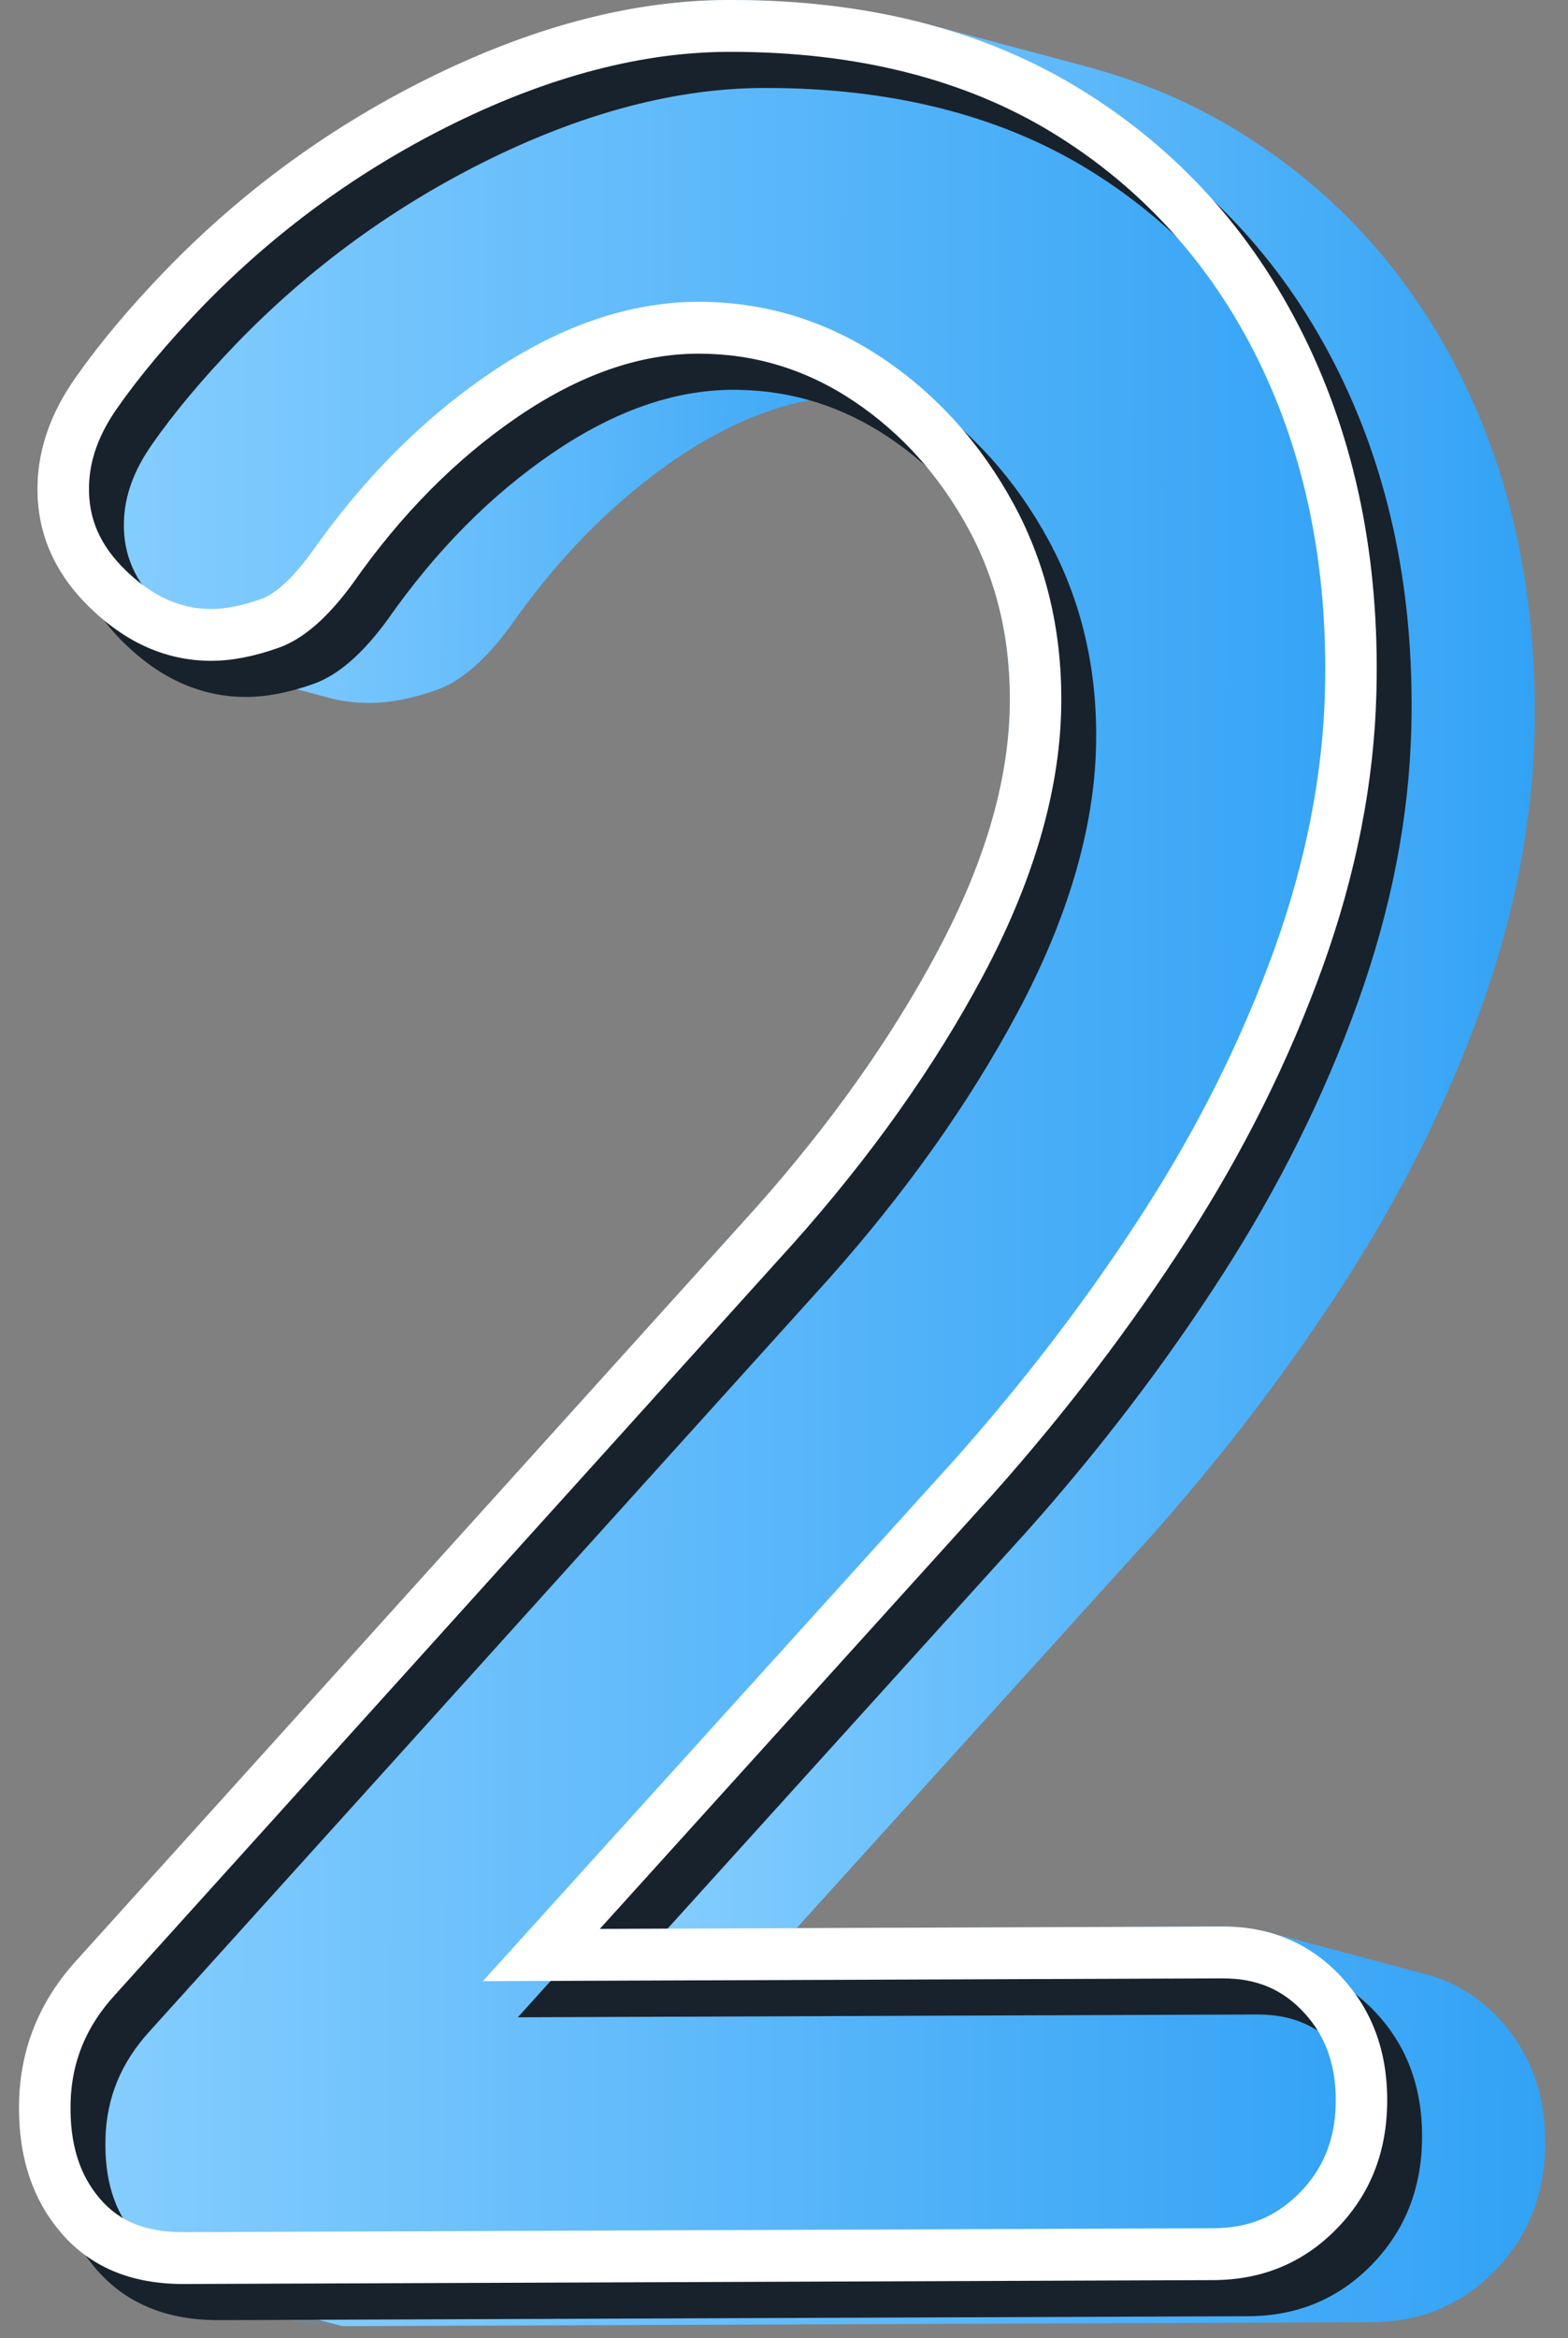 <svg width="53" height="79" viewBox="0 0 53 79" fill="none" xmlns="http://www.w3.org/2000/svg">
<rect x="0" y="0" width="53" height="79" fill="#808080" stroke="none"/>
<mask id="mask0_10766_93418" style="mask-type:luminance" maskUnits="userSpaceOnUse" x="4" y="76" width="8" height="3">
<path d="M9.846 78.385L4.504 76.96C5.03 77.101 5.604 77.169 6.225 77.167L11.566 78.591C10.945 78.593 10.371 78.525 9.846 78.385Z" fill="white"/>
</mask>
<g mask="url(#mask0_10766_93418)">
<path d="M6.225 77.167L11.566 78.591C10.945 78.593 10.372 78.525 9.846 78.385L4.505 76.96C5.03 77.101 5.604 77.169 6.225 77.167Z" fill="url(#paint0_linear_10766_93418)"/>
</g>
<path d="M31.371 13.683L26.03 12.259C25.243 12.049 24.426 11.946 23.582 11.949C21.601 11.957 19.572 12.669 17.493 14.088C17.366 14.175 17.24 14.263 17.114 14.353C17.073 14.383 17.032 14.414 16.991 14.444C16.907 14.505 16.823 14.566 16.741 14.629C16.692 14.666 16.644 14.704 16.595 14.741C16.52 14.798 16.446 14.855 16.372 14.914C16.321 14.955 16.27 14.997 16.218 15.039C16.161 15.085 16.103 15.131 16.046 15.178C16.036 15.187 16.026 15.195 16.016 15.204C15.871 15.324 15.727 15.447 15.585 15.573C15.556 15.598 15.527 15.624 15.499 15.65C15.384 15.752 15.27 15.856 15.156 15.961C15.111 16.003 15.067 16.046 15.022 16.088C14.92 16.185 14.818 16.283 14.717 16.383C14.677 16.422 14.637 16.462 14.597 16.502C14.46 16.639 14.324 16.778 14.189 16.921C14.188 16.922 14.186 16.924 14.184 16.926C14.163 16.948 14.142 16.971 14.122 16.994C14.023 17.099 13.925 17.204 13.828 17.312C13.786 17.359 13.744 17.407 13.702 17.455C13.625 17.541 13.548 17.628 13.472 17.716C13.425 17.771 13.379 17.826 13.333 17.881C13.262 17.965 13.191 18.049 13.121 18.134C13.074 18.192 13.026 18.251 12.979 18.309C12.911 18.394 12.843 18.479 12.775 18.565C12.751 18.597 12.725 18.628 12.7 18.66C12.68 18.686 12.66 18.713 12.64 18.739C12.557 18.847 12.474 18.956 12.392 19.066C12.355 19.116 12.318 19.166 12.281 19.216C12.163 19.376 12.047 19.537 11.932 19.701C11.867 19.791 11.802 19.876 11.737 19.96C11.711 19.994 11.684 20.028 11.658 20.061C11.636 20.088 11.615 20.116 11.593 20.143C11.563 20.18 11.533 20.216 11.503 20.253C11.482 20.277 11.462 20.302 11.441 20.327C11.409 20.365 11.377 20.401 11.345 20.438C11.326 20.459 11.308 20.481 11.29 20.501C11.249 20.546 11.21 20.59 11.169 20.632C11.159 20.643 11.149 20.655 11.139 20.666C11.088 20.719 11.038 20.771 10.988 20.821C10.974 20.835 10.959 20.849 10.945 20.863C10.909 20.898 10.874 20.933 10.838 20.966C10.819 20.984 10.8 21.001 10.781 21.018C10.749 21.047 10.719 21.075 10.688 21.102C10.667 21.12 10.646 21.138 10.626 21.155C10.597 21.18 10.567 21.205 10.538 21.229C10.516 21.247 10.494 21.264 10.473 21.281C10.444 21.304 10.416 21.326 10.387 21.347C10.365 21.364 10.343 21.38 10.321 21.396C10.293 21.417 10.265 21.437 10.236 21.457C10.214 21.472 10.193 21.487 10.171 21.501C10.142 21.52 10.114 21.539 10.085 21.556C10.064 21.57 10.042 21.584 10.021 21.596C9.992 21.614 9.963 21.631 9.934 21.647C9.913 21.659 9.892 21.671 9.871 21.682C9.841 21.699 9.811 21.714 9.781 21.729C9.761 21.739 9.742 21.749 9.722 21.759C9.689 21.775 9.656 21.789 9.622 21.804C9.606 21.811 9.589 21.819 9.573 21.826C9.523 21.846 9.474 21.866 9.425 21.883C8.599 22.177 7.842 22.324 7.161 22.326C6.68 22.328 6.213 22.268 5.76 22.148L11.101 23.572C11.555 23.692 12.022 23.752 12.502 23.75C13.183 23.748 13.94 23.601 14.766 23.307C14.815 23.29 14.865 23.27 14.914 23.25C14.931 23.243 14.947 23.235 14.964 23.228C14.997 23.213 15.03 23.199 15.063 23.183C15.083 23.173 15.102 23.163 15.122 23.153C15.152 23.138 15.182 23.123 15.213 23.107C15.233 23.095 15.254 23.083 15.275 23.071C15.304 23.055 15.333 23.038 15.362 23.021C15.383 23.008 15.405 22.994 15.427 22.98C15.455 22.962 15.484 22.944 15.512 22.925C15.534 22.911 15.556 22.896 15.578 22.881C15.606 22.861 15.634 22.841 15.663 22.82C15.684 22.804 15.706 22.788 15.728 22.771C15.757 22.75 15.786 22.728 15.814 22.705C15.836 22.688 15.857 22.671 15.879 22.653C15.889 22.645 15.898 22.638 15.908 22.63C15.928 22.614 15.948 22.596 15.967 22.579C15.988 22.562 16.009 22.544 16.029 22.526C16.06 22.499 16.091 22.471 16.122 22.442C16.141 22.425 16.16 22.408 16.179 22.39C16.215 22.356 16.251 22.321 16.288 22.285C16.301 22.272 16.315 22.259 16.329 22.245C16.378 22.196 16.428 22.145 16.477 22.093C16.478 22.092 16.479 22.091 16.48 22.09C16.491 22.078 16.502 22.066 16.513 22.054C16.552 22.012 16.592 21.969 16.631 21.925C16.649 21.904 16.668 21.883 16.686 21.862C16.718 21.825 16.75 21.789 16.783 21.75C16.803 21.726 16.824 21.701 16.845 21.676C16.875 21.64 16.905 21.604 16.935 21.566C16.956 21.54 16.978 21.512 17 21.485C17.018 21.461 17.037 21.438 17.056 21.414C17.064 21.404 17.071 21.394 17.079 21.384C17.143 21.3 17.208 21.214 17.273 21.125C17.388 20.961 17.505 20.799 17.622 20.64C17.659 20.589 17.697 20.54 17.734 20.489C17.816 20.38 17.898 20.271 17.981 20.163C18.027 20.104 18.072 20.046 18.118 19.988C18.185 19.902 18.252 19.818 18.32 19.734C18.368 19.674 18.415 19.615 18.464 19.557C18.533 19.472 18.603 19.389 18.674 19.305C18.72 19.25 18.767 19.194 18.814 19.139C18.89 19.051 18.967 18.965 19.043 18.878C19.086 18.831 19.128 18.782 19.17 18.735C19.267 18.628 19.364 18.523 19.462 18.418C19.485 18.393 19.508 18.368 19.531 18.344C19.666 18.201 19.802 18.062 19.939 17.925C19.979 17.885 20.019 17.846 20.059 17.806C20.16 17.707 20.261 17.609 20.363 17.512C20.408 17.469 20.453 17.427 20.498 17.385C20.611 17.279 20.726 17.176 20.84 17.073C20.869 17.048 20.897 17.022 20.926 16.996C21.069 16.871 21.213 16.748 21.358 16.627C21.425 16.572 21.492 16.517 21.56 16.462C21.611 16.421 21.662 16.378 21.714 16.337C21.788 16.279 21.862 16.222 21.937 16.165C21.985 16.127 22.034 16.089 22.082 16.052C22.166 15.989 22.25 15.928 22.334 15.866C22.375 15.837 22.415 15.806 22.456 15.777C22.581 15.687 22.707 15.598 22.835 15.512C24.914 14.092 26.942 13.38 28.923 13.372C29.346 13.371 29.761 13.396 30.169 13.447C30.577 13.5 30.978 13.578 31.371 13.683L31.371 13.683L31.371 13.683Z" fill="url(#paint1_linear_10766_93418)"/>
<path d="M51.519 28.478C51.537 28.367 51.555 28.256 51.572 28.145C51.585 28.056 51.597 27.967 51.61 27.878C51.625 27.768 51.64 27.659 51.654 27.55C51.666 27.46 51.676 27.37 51.687 27.281C51.7 27.173 51.712 27.064 51.723 26.956C51.727 26.917 51.733 26.878 51.737 26.839C51.743 26.777 51.748 26.714 51.754 26.652C51.761 26.577 51.768 26.502 51.775 26.426C51.784 26.315 51.793 26.204 51.801 26.093C51.806 26.022 51.812 25.951 51.816 25.881C51.824 25.758 51.831 25.637 51.837 25.515C51.84 25.455 51.844 25.396 51.847 25.336C51.855 25.155 51.861 24.975 51.866 24.794C51.873 24.515 51.876 24.238 51.876 23.962C51.876 23.962 51.876 23.961 51.876 23.96C51.876 23.957 51.876 23.954 51.876 23.951C51.875 23.707 51.871 23.465 51.865 23.224C51.864 23.17 51.862 23.116 51.861 23.061C51.853 22.823 51.844 22.586 51.831 22.351C51.829 22.315 51.826 22.279 51.824 22.243C51.812 22.03 51.797 21.818 51.78 21.607C51.776 21.561 51.773 21.515 51.769 21.469C51.749 21.238 51.727 21.009 51.702 20.781C51.696 20.733 51.691 20.685 51.685 20.637C51.66 20.426 51.634 20.216 51.605 20.008C51.601 19.98 51.597 19.952 51.593 19.924C51.592 19.912 51.59 19.9 51.589 19.889C51.558 19.674 51.523 19.462 51.487 19.25C51.479 19.2 51.47 19.151 51.462 19.102C51.422 18.879 51.381 18.657 51.336 18.436C51.331 18.412 51.325 18.388 51.32 18.363C51.278 18.158 51.232 17.953 51.185 17.75C51.175 17.708 51.166 17.667 51.156 17.625C51.105 17.411 51.05 17.198 50.993 16.986C50.982 16.942 50.97 16.899 50.958 16.856C50.901 16.65 50.843 16.446 50.781 16.243C50.777 16.228 50.773 16.214 50.768 16.2C50.703 15.987 50.635 15.777 50.564 15.568C50.549 15.523 50.534 15.477 50.518 15.432C50.447 15.227 50.374 15.022 50.298 14.819C50.287 14.789 50.275 14.759 50.264 14.73C50.192 14.542 50.118 14.356 50.042 14.171C50.028 14.136 50.014 14.101 49.999 14.067C49.916 13.868 49.83 13.671 49.742 13.475C49.723 13.433 49.703 13.391 49.684 13.349C49.592 13.148 49.498 12.948 49.4 12.75C49.302 12.554 49.202 12.36 49.099 12.168C49.075 12.123 49.051 12.078 49.027 12.034C48.925 11.845 48.821 11.658 48.714 11.474C48.702 11.453 48.689 11.433 48.677 11.412C48.615 11.306 48.553 11.2 48.489 11.096C48.465 11.056 48.439 11.017 48.414 10.977C48.34 10.857 48.264 10.737 48.187 10.619C48.128 10.527 48.069 10.436 48.008 10.345C47.928 10.226 47.847 10.108 47.764 9.991C47.704 9.905 47.645 9.818 47.583 9.733C47.496 9.613 47.407 9.494 47.317 9.376C47.258 9.298 47.199 9.218 47.139 9.141C47.039 9.013 46.936 8.888 46.834 8.763C46.787 8.706 46.742 8.647 46.695 8.591C46.687 8.582 46.679 8.573 46.671 8.564C46.642 8.529 46.612 8.496 46.583 8.461C46.473 8.332 46.361 8.205 46.248 8.079C46.201 8.027 46.154 7.976 46.107 7.924C46.005 7.813 45.901 7.704 45.797 7.595C45.75 7.547 45.703 7.498 45.656 7.45C45.522 7.314 45.387 7.18 45.249 7.048C45.233 7.032 45.217 7.016 45.201 7.001C45.198 6.998 45.195 6.995 45.192 6.992C45.045 6.852 44.895 6.715 44.743 6.58C44.703 6.544 44.662 6.509 44.622 6.474C44.484 6.353 44.345 6.233 44.203 6.116C44.181 6.097 44.16 6.079 44.138 6.061C44.006 5.952 43.873 5.846 43.739 5.74C43.708 5.717 43.677 5.694 43.647 5.67C43.609 5.641 43.571 5.613 43.534 5.584C43.376 5.464 43.217 5.347 43.056 5.231C43.044 5.222 43.031 5.213 43.019 5.204C42.848 5.083 42.674 4.964 42.498 4.847C42.457 4.82 42.416 4.792 42.374 4.765C42.331 4.737 42.288 4.707 42.244 4.679C42.107 4.591 41.968 4.504 41.829 4.418C41.648 4.308 41.464 4.201 41.279 4.096C41.22 4.063 41.16 4.031 41.1 3.998C41.011 3.949 40.922 3.899 40.832 3.851C40.782 3.824 40.731 3.799 40.681 3.773C40.647 3.756 40.614 3.738 40.58 3.721C40.402 3.63 40.222 3.542 40.04 3.456C40.009 3.442 39.977 3.427 39.946 3.413C39.76 3.326 39.572 3.242 39.382 3.161C39.379 3.16 39.376 3.159 39.373 3.157C39.365 3.154 39.357 3.151 39.349 3.148C39.162 3.069 38.973 2.993 38.782 2.919C38.747 2.906 38.711 2.892 38.675 2.878C38.485 2.806 38.292 2.736 38.099 2.669C38.06 2.656 38.022 2.643 37.983 2.63C37.918 2.608 37.853 2.586 37.788 2.564C37.696 2.534 37.602 2.507 37.51 2.478C37.444 2.457 37.38 2.436 37.314 2.417C37.104 2.354 36.893 2.293 36.679 2.236L31.337 0.812C31.551 0.869 31.762 0.93 31.972 0.993C32.038 1.012 32.103 1.033 32.169 1.054C32.327 1.103 32.485 1.153 32.642 1.206C32.68 1.219 32.719 1.232 32.757 1.245C32.951 1.312 33.143 1.382 33.334 1.454C33.37 1.467 33.405 1.482 33.441 1.495C33.631 1.569 33.82 1.644 34.007 1.723C34.015 1.727 34.023 1.73 34.031 1.733C34.225 1.815 34.415 1.901 34.605 1.989C34.636 2.003 34.668 2.018 34.699 2.032C34.881 2.118 35.061 2.206 35.239 2.297C35.273 2.314 35.306 2.332 35.34 2.349C35.481 2.422 35.62 2.498 35.759 2.574C35.818 2.607 35.878 2.639 35.938 2.672C36.123 2.777 36.306 2.884 36.487 2.994C36.672 3.107 36.853 3.224 37.033 3.342C37.074 3.369 37.115 3.396 37.156 3.423C37.332 3.54 37.506 3.659 37.678 3.781C37.69 3.789 37.702 3.798 37.714 3.807C37.876 3.922 38.035 4.041 38.192 4.16C38.23 4.189 38.268 4.217 38.305 4.246C38.471 4.374 38.635 4.504 38.797 4.637C38.818 4.655 38.84 4.673 38.861 4.691C39.003 4.809 39.143 4.929 39.281 5.05C39.321 5.085 39.361 5.12 39.401 5.156C39.556 5.294 39.709 5.434 39.859 5.577C39.875 5.592 39.891 5.608 39.907 5.624C40.045 5.756 40.181 5.89 40.315 6.026C40.362 6.074 40.408 6.123 40.455 6.172C40.56 6.28 40.663 6.39 40.765 6.501C40.812 6.552 40.86 6.604 40.907 6.656C41.02 6.781 41.131 6.909 41.241 7.037C41.271 7.072 41.301 7.105 41.33 7.14C41.385 7.205 41.438 7.273 41.492 7.339C41.595 7.464 41.698 7.589 41.797 7.717C41.858 7.795 41.916 7.874 41.976 7.953C42.065 8.071 42.155 8.189 42.242 8.309C42.303 8.394 42.363 8.481 42.423 8.567C42.505 8.685 42.587 8.802 42.667 8.922C42.727 9.012 42.786 9.103 42.845 9.195C42.922 9.314 42.998 9.433 43.073 9.554C43.162 9.697 43.25 9.842 43.336 9.988C43.348 10.009 43.36 10.03 43.373 10.05C43.479 10.235 43.584 10.422 43.686 10.61C43.71 10.655 43.734 10.699 43.758 10.744C43.86 10.936 43.961 11.13 44.059 11.327C44.157 11.524 44.251 11.724 44.343 11.925C44.362 11.967 44.382 12.009 44.401 12.051C44.489 12.247 44.575 12.444 44.658 12.643C44.673 12.678 44.686 12.712 44.701 12.747C44.777 12.932 44.851 13.118 44.922 13.306C44.934 13.335 44.945 13.365 44.957 13.395C45.033 13.598 45.106 13.803 45.177 14.009C45.193 14.054 45.208 14.099 45.223 14.144C45.294 14.353 45.362 14.563 45.427 14.775C45.431 14.79 45.435 14.805 45.44 14.819C45.502 15.022 45.56 15.226 45.617 15.432C45.628 15.475 45.641 15.518 45.652 15.562C45.709 15.774 45.763 15.987 45.814 16.201C45.824 16.243 45.834 16.285 45.844 16.327C45.891 16.53 45.937 16.734 45.979 16.94C45.984 16.964 45.99 16.988 45.995 17.012C46.039 17.233 46.081 17.455 46.12 17.678C46.129 17.727 46.137 17.776 46.146 17.825C46.184 18.049 46.22 18.273 46.252 18.5C46.256 18.528 46.26 18.556 46.264 18.584C46.293 18.793 46.319 19.002 46.344 19.213C46.349 19.261 46.355 19.309 46.361 19.357C46.386 19.585 46.408 19.814 46.428 20.045C46.432 20.091 46.435 20.137 46.439 20.183C46.456 20.394 46.471 20.606 46.483 20.819C46.485 20.855 46.488 20.891 46.49 20.927C46.503 21.162 46.512 21.399 46.52 21.637C46.521 21.692 46.523 21.746 46.524 21.8C46.53 22.041 46.534 22.283 46.535 22.527C46.535 22.53 46.535 22.533 46.535 22.536C46.535 22.812 46.532 23.09 46.525 23.37C46.521 23.551 46.514 23.732 46.506 23.913C46.503 23.972 46.499 24.031 46.496 24.091C46.49 24.213 46.483 24.335 46.475 24.457C46.471 24.527 46.465 24.598 46.46 24.669C46.452 24.78 46.443 24.891 46.434 25.003C46.427 25.078 46.42 25.153 46.413 25.228C46.403 25.329 46.393 25.431 46.382 25.532C46.371 25.64 46.358 25.749 46.346 25.857C46.335 25.947 46.325 26.036 46.313 26.126C46.299 26.235 46.284 26.345 46.269 26.454C46.256 26.543 46.244 26.632 46.23 26.721C46.214 26.832 46.196 26.943 46.178 27.054C46.164 27.142 46.15 27.23 46.135 27.318C46.115 27.431 46.094 27.545 46.073 27.658C46.057 27.744 46.042 27.83 46.026 27.917C46.006 28.02 45.984 28.123 45.963 28.226C45.944 28.319 45.926 28.411 45.906 28.504C45.884 28.608 45.86 28.712 45.836 28.816C45.816 28.908 45.795 29 45.774 29.092C45.749 29.197 45.723 29.302 45.697 29.408C45.674 29.499 45.652 29.59 45.629 29.682C45.602 29.788 45.572 29.895 45.544 30.002C45.52 30.092 45.496 30.182 45.471 30.273C45.44 30.386 45.406 30.5 45.373 30.614C45.349 30.699 45.325 30.784 45.3 30.869C45.264 30.988 45.227 31.107 45.19 31.227C45.165 31.306 45.142 31.386 45.116 31.465C45.074 31.599 45.029 31.734 44.984 31.868C44.962 31.933 44.942 31.998 44.92 32.063C44.852 32.263 44.782 32.463 44.711 32.663C44.703 32.682 44.696 32.702 44.689 32.721C44.612 32.933 44.534 33.144 44.454 33.355C44.426 33.427 44.398 33.498 44.371 33.571C44.309 33.73 44.246 33.89 44.182 34.05C44.152 34.126 44.122 34.202 44.091 34.278C44.021 34.45 43.95 34.621 43.877 34.793C43.854 34.848 43.831 34.904 43.807 34.96C43.711 35.185 43.614 35.409 43.514 35.633C43.493 35.679 43.472 35.725 43.451 35.771C43.366 35.96 43.279 36.149 43.191 36.337C43.158 36.409 43.124 36.48 43.09 36.552C43.006 36.73 42.92 36.908 42.833 37.085C42.805 37.143 42.777 37.2 42.749 37.257C42.635 37.487 42.519 37.716 42.401 37.944C42.377 37.992 42.351 38.04 42.326 38.087C42.23 38.271 42.133 38.455 42.034 38.639C41.997 38.708 41.959 38.778 41.921 38.847C41.817 39.039 41.711 39.23 41.604 39.42C41.578 39.467 41.552 39.513 41.526 39.559C41.395 39.791 41.261 40.022 41.124 40.252C41.09 40.31 41.056 40.367 41.021 40.425C40.914 40.605 40.804 40.786 40.694 40.966C40.654 41.032 40.613 41.098 40.572 41.163C40.429 41.394 40.285 41.625 40.137 41.854C40.058 41.977 39.978 42.099 39.898 42.221C39.828 42.328 39.758 42.435 39.688 42.542C39.63 42.629 39.573 42.716 39.515 42.802C39.444 42.908 39.373 43.014 39.301 43.12C39.243 43.206 39.185 43.292 39.126 43.378C39.053 43.484 38.981 43.59 38.908 43.696C38.849 43.781 38.789 43.867 38.73 43.952C38.656 44.058 38.581 44.164 38.506 44.27C38.447 44.354 38.388 44.438 38.328 44.522C38.251 44.63 38.173 44.738 38.095 44.845C38.036 44.926 37.978 45.007 37.919 45.088C37.837 45.2 37.755 45.312 37.672 45.424C37.616 45.5 37.56 45.576 37.504 45.652C37.413 45.774 37.321 45.895 37.229 46.017C37.18 46.082 37.131 46.147 37.082 46.213C36.955 46.379 36.828 46.544 36.7 46.709C36.684 46.729 36.669 46.749 36.653 46.77C36.432 47.055 36.207 47.338 35.98 47.621C35.946 47.663 35.913 47.705 35.879 47.747C35.662 48.017 35.442 48.286 35.22 48.553C35.178 48.604 35.136 48.654 35.094 48.704C34.871 48.971 34.646 49.238 34.417 49.504C34.383 49.544 34.348 49.584 34.313 49.625C34.072 49.904 33.83 50.182 33.584 50.458L20.274 65.169L25.615 66.593L38.925 51.883C39.171 51.606 39.413 51.328 39.654 51.049C39.689 51.009 39.724 50.968 39.758 50.928C39.987 50.662 40.212 50.395 40.436 50.128C40.477 50.078 40.519 50.028 40.56 49.978C40.783 49.71 41.003 49.441 41.22 49.172C41.254 49.13 41.288 49.087 41.321 49.045C41.548 48.763 41.773 48.479 41.994 48.194C41.995 48.193 41.995 48.193 41.996 48.192C42.011 48.172 42.026 48.153 42.041 48.133C42.169 47.968 42.297 47.803 42.423 47.637C42.472 47.572 42.52 47.507 42.569 47.442C42.662 47.32 42.754 47.198 42.845 47.076C42.901 47 42.956 46.925 43.012 46.849C43.095 46.737 43.178 46.625 43.261 46.512C43.319 46.432 43.377 46.351 43.435 46.27C43.514 46.162 43.592 46.054 43.669 45.945C43.729 45.862 43.787 45.779 43.846 45.696C43.922 45.589 43.997 45.482 44.072 45.375C44.131 45.29 44.189 45.206 44.248 45.121C44.322 45.015 44.395 44.908 44.468 44.801C44.526 44.716 44.584 44.631 44.641 44.546C44.714 44.439 44.785 44.332 44.857 44.225C44.914 44.139 44.971 44.053 45.029 43.967C45.099 43.86 45.17 43.752 45.24 43.645C45.274 43.592 45.31 43.539 45.344 43.486C45.389 43.416 45.434 43.347 45.478 43.278C45.626 43.049 45.77 42.818 45.913 42.587C45.954 42.522 45.995 42.456 46.035 42.39C46.146 42.21 46.255 42.029 46.363 41.849C46.397 41.791 46.432 41.734 46.466 41.676C46.602 41.445 46.736 41.214 46.867 40.983C46.893 40.937 46.919 40.891 46.944 40.845C47.052 40.654 47.158 40.463 47.263 40.271C47.282 40.236 47.302 40.201 47.321 40.165C47.34 40.131 47.357 40.097 47.375 40.063C47.474 39.88 47.572 39.695 47.667 39.511C47.692 39.464 47.718 39.416 47.742 39.368C47.86 39.14 47.976 38.911 48.09 38.681C48.118 38.624 48.146 38.566 48.174 38.509C48.261 38.332 48.347 38.154 48.431 37.976C48.465 37.904 48.499 37.833 48.532 37.761C48.62 37.573 48.707 37.384 48.792 37.195C48.808 37.159 48.825 37.124 48.841 37.088C48.846 37.078 48.85 37.067 48.855 37.057C48.955 36.833 49.053 36.609 49.148 36.384C49.172 36.328 49.195 36.273 49.218 36.217C49.291 36.045 49.362 35.874 49.432 35.702C49.463 35.626 49.493 35.55 49.523 35.474C49.587 35.314 49.65 35.154 49.712 34.994C49.74 34.922 49.768 34.851 49.795 34.779C49.875 34.568 49.954 34.356 50.031 34.144C50.036 34.13 50.041 34.115 50.047 34.101C50.048 34.096 50.05 34.092 50.052 34.087C50.124 33.887 50.193 33.687 50.261 33.488C50.284 33.421 50.305 33.354 50.327 33.287C50.371 33.154 50.416 33.022 50.458 32.889C50.483 32.81 50.507 32.73 50.531 32.651C50.569 32.531 50.606 32.412 50.642 32.292C50.667 32.208 50.69 32.123 50.715 32.038C50.748 31.924 50.781 31.81 50.813 31.697C50.816 31.685 50.819 31.674 50.822 31.662C50.844 31.584 50.864 31.505 50.885 31.426C50.914 31.319 50.943 31.212 50.97 31.106C50.994 31.014 51.016 30.923 51.038 30.832C51.064 30.727 51.09 30.621 51.115 30.516C51.137 30.424 51.157 30.332 51.178 30.24C51.201 30.136 51.225 30.032 51.247 29.928C51.267 29.835 51.285 29.743 51.304 29.651C51.325 29.547 51.347 29.444 51.367 29.34C51.371 29.322 51.375 29.303 51.378 29.284C51.391 29.217 51.402 29.15 51.415 29.082C51.436 28.969 51.457 28.855 51.476 28.741C51.491 28.654 51.505 28.566 51.519 28.478Z" fill="url(#paint2_linear_10766_93418)"/>
<path d="M52.173 73.294C52.178 73.248 52.185 73.202 52.19 73.156C52.191 73.146 52.192 73.137 52.193 73.127C52.198 73.073 52.202 73.018 52.206 72.964C52.209 72.932 52.212 72.9 52.214 72.867C52.221 72.77 52.225 72.671 52.228 72.572C52.229 72.501 52.23 72.431 52.23 72.361C52.23 72.34 52.229 72.319 52.229 72.297C52.229 72.261 52.228 72.225 52.227 72.189C52.225 72.125 52.223 72.061 52.22 71.998C52.218 71.963 52.217 71.928 52.214 71.894C52.21 71.825 52.205 71.757 52.198 71.69C52.196 71.662 52.194 71.635 52.191 71.608C52.182 71.516 52.171 71.426 52.158 71.337C52.158 71.335 52.157 71.332 52.157 71.33C52.148 71.272 52.138 71.216 52.128 71.159C52.121 71.117 52.114 71.075 52.106 71.033C52.095 70.973 52.081 70.913 52.068 70.854C52.059 70.817 52.052 70.779 52.043 70.743C52.026 70.672 52.006 70.602 51.986 70.532C51.979 70.508 51.974 70.484 51.967 70.46C51.939 70.367 51.909 70.275 51.877 70.183C51.869 70.162 51.861 70.142 51.853 70.121C51.828 70.052 51.802 69.982 51.774 69.914C51.761 69.881 51.745 69.849 51.731 69.816C51.707 69.761 51.684 69.706 51.658 69.652C51.641 69.616 51.623 69.581 51.605 69.546C51.58 69.496 51.556 69.446 51.529 69.397C51.51 69.36 51.488 69.324 51.467 69.288C51.441 69.241 51.415 69.194 51.387 69.148C51.386 69.146 51.385 69.143 51.383 69.141C51.34 69.071 51.296 69.002 51.25 68.933C51.236 68.914 51.223 68.895 51.209 68.875C51.173 68.822 51.136 68.77 51.097 68.718C51.081 68.697 51.065 68.675 51.049 68.654C51.004 68.595 50.959 68.537 50.911 68.48C50.903 68.47 50.895 68.459 50.886 68.449C50.884 68.447 50.882 68.444 50.88 68.441C50.821 68.371 50.761 68.303 50.699 68.235C50.61 68.139 50.52 68.048 50.428 67.96C50.428 67.96 50.427 67.96 50.427 67.96C50.345 67.882 50.261 67.808 50.175 67.736C50.152 67.716 50.128 67.696 50.104 67.677C50.076 67.654 50.049 67.631 50.021 67.609C49.972 67.57 49.922 67.534 49.872 67.498C49.863 67.491 49.854 67.484 49.844 67.477C49.777 67.429 49.71 67.383 49.641 67.339C49.619 67.324 49.596 67.311 49.573 67.297C49.555 67.285 49.536 67.274 49.518 67.263C49.435 67.213 49.352 67.165 49.267 67.12C49.259 67.115 49.25 67.111 49.241 67.107C49.227 67.1 49.213 67.093 49.199 67.086C49.105 67.038 49.009 66.992 48.912 66.95C48.905 66.947 48.899 66.944 48.893 66.942C48.89 66.94 48.888 66.939 48.885 66.938C48.788 66.897 48.689 66.86 48.589 66.825C48.57 66.818 48.55 66.811 48.531 66.804C48.513 66.798 48.496 66.791 48.478 66.786C48.388 66.756 48.296 66.729 48.203 66.704L42.861 65.28C42.973 65.31 43.082 65.344 43.19 65.38C43.209 65.387 43.228 65.394 43.248 65.4C43.35 65.437 43.452 65.475 43.552 65.518C43.558 65.52 43.564 65.523 43.57 65.526C43.668 65.568 43.764 65.614 43.858 65.662C43.872 65.669 43.886 65.675 43.9 65.683C43.993 65.732 44.086 65.784 44.177 65.839C44.195 65.85 44.213 65.862 44.231 65.873C44.323 65.93 44.414 65.99 44.503 66.053C44.512 66.06 44.521 66.067 44.531 66.074C44.609 66.131 44.686 66.191 44.762 66.253C44.786 66.272 44.81 66.292 44.834 66.312C44.919 66.384 45.004 66.458 45.086 66.536C45.178 66.624 45.269 66.715 45.357 66.811C45.422 66.881 45.484 66.953 45.545 67.025C45.553 67.035 45.562 67.046 45.57 67.057C45.617 67.114 45.663 67.171 45.708 67.23C45.724 67.251 45.74 67.273 45.756 67.294C45.794 67.346 45.831 67.398 45.868 67.451C45.881 67.471 45.895 67.49 45.908 67.509C45.956 67.58 46.002 67.651 46.045 67.724C46.073 67.77 46.099 67.817 46.125 67.863C46.146 67.899 46.168 67.935 46.188 67.972C46.214 68.021 46.238 68.072 46.263 68.121C46.281 68.157 46.3 68.192 46.317 68.228C46.342 68.281 46.365 68.336 46.389 68.39C46.403 68.424 46.419 68.456 46.433 68.49C46.46 68.557 46.485 68.625 46.51 68.693C46.518 68.715 46.528 68.737 46.535 68.759C46.568 68.85 46.597 68.942 46.625 69.035C46.632 69.06 46.638 69.085 46.645 69.109C46.665 69.179 46.684 69.248 46.702 69.319C46.711 69.355 46.718 69.393 46.726 69.43C46.739 69.489 46.753 69.548 46.765 69.609C46.773 69.65 46.779 69.693 46.786 69.734C46.796 69.791 46.807 69.848 46.815 69.906C46.829 69.997 46.84 70.09 46.85 70.183C46.852 70.211 46.854 70.238 46.857 70.265C46.863 70.333 46.869 70.401 46.873 70.469C46.875 70.504 46.877 70.539 46.879 70.574C46.882 70.637 46.884 70.701 46.886 70.765C46.886 70.801 46.887 70.836 46.888 70.873C46.888 70.964 46.889 71.055 46.886 71.148C46.884 71.247 46.879 71.345 46.873 71.443C46.871 71.475 46.867 71.507 46.865 71.539C46.86 71.604 46.855 71.668 46.848 71.731C46.843 71.778 46.837 71.823 46.831 71.869C46.825 71.921 46.818 71.973 46.811 72.025C46.804 72.07 46.796 72.115 46.788 72.161C46.779 72.212 46.77 72.264 46.76 72.315C46.754 72.348 46.746 72.38 46.74 72.413C46.727 72.47 46.715 72.526 46.701 72.582C46.693 72.617 46.684 72.65 46.675 72.684C46.66 72.742 46.644 72.799 46.628 72.856C46.62 72.882 46.612 72.909 46.604 72.936C46.581 73.01 46.557 73.084 46.531 73.157C46.528 73.165 46.525 73.174 46.522 73.183C46.493 73.263 46.462 73.342 46.43 73.421C46.421 73.444 46.411 73.466 46.401 73.489C46.377 73.546 46.351 73.603 46.325 73.66C46.314 73.684 46.302 73.709 46.291 73.733C46.26 73.797 46.228 73.861 46.194 73.924C46.188 73.936 46.181 73.949 46.175 73.962C46.134 74.037 46.091 74.112 46.047 74.186C46.035 74.206 46.022 74.226 46.01 74.246C45.977 74.299 45.944 74.351 45.909 74.403C45.889 74.433 45.869 74.463 45.849 74.492C45.818 74.537 45.786 74.582 45.754 74.626C45.732 74.655 45.711 74.684 45.689 74.714C45.659 74.753 45.628 74.791 45.597 74.83C45.565 74.87 45.533 74.91 45.5 74.949C45.47 74.985 45.439 75.02 45.408 75.056C45.373 75.095 45.339 75.133 45.303 75.171C45.253 75.226 45.202 75.281 45.148 75.335C45.077 75.406 45.005 75.476 44.931 75.543C44.907 75.565 44.882 75.586 44.858 75.608C44.808 75.652 44.759 75.696 44.708 75.738C44.639 75.795 44.569 75.851 44.498 75.905C44.481 75.918 44.464 75.929 44.447 75.942C44.392 75.983 44.336 76.023 44.28 76.061C44.254 76.079 44.227 76.096 44.2 76.114C44.153 76.145 44.105 76.176 44.056 76.206C44.027 76.224 43.997 76.242 43.967 76.259C43.921 76.287 43.874 76.314 43.827 76.34C43.796 76.357 43.765 76.374 43.733 76.39C43.686 76.415 43.638 76.439 43.589 76.463C43.558 76.478 43.528 76.493 43.497 76.507C43.445 76.531 43.392 76.554 43.34 76.577C43.311 76.589 43.284 76.601 43.255 76.613C43.188 76.64 43.12 76.666 43.052 76.69C43.038 76.695 43.024 76.701 43.009 76.706C42.926 76.735 42.842 76.762 42.758 76.787C42.733 76.795 42.708 76.801 42.684 76.808C42.623 76.825 42.562 76.842 42.5 76.857C42.468 76.865 42.435 76.872 42.402 76.88C42.347 76.892 42.292 76.905 42.237 76.915C42.202 76.922 42.166 76.929 42.13 76.935C42.076 76.945 42.021 76.954 41.966 76.962C41.93 76.968 41.894 76.973 41.857 76.978C41.801 76.985 41.744 76.992 41.687 76.998C41.651 77.001 41.616 77.005 41.58 77.008C41.517 77.014 41.454 77.018 41.391 77.022C41.36 77.023 41.33 77.026 41.299 77.027C41.205 77.031 41.11 77.034 41.013 77.034L6.225 77.167L11.566 78.591L46.355 78.458C46.451 78.458 46.546 78.455 46.641 78.451C46.671 78.45 46.702 78.447 46.732 78.446C46.795 78.442 46.859 78.438 46.922 78.432C46.957 78.429 46.993 78.425 47.028 78.422C47.085 78.416 47.142 78.409 47.198 78.402C47.235 78.397 47.271 78.392 47.308 78.386C47.363 78.378 47.417 78.369 47.471 78.359C47.507 78.353 47.543 78.346 47.578 78.339C47.634 78.329 47.689 78.316 47.744 78.304C47.776 78.296 47.809 78.289 47.842 78.281C47.903 78.266 47.964 78.249 48.025 78.232C48.05 78.225 48.075 78.219 48.099 78.212C48.184 78.186 48.268 78.159 48.35 78.13C48.365 78.125 48.38 78.119 48.394 78.114C48.462 78.089 48.53 78.064 48.597 78.037C48.625 78.025 48.653 78.013 48.681 78.001C48.734 77.978 48.786 77.955 48.838 77.931C48.869 77.917 48.9 77.902 48.931 77.887C48.979 77.863 49.027 77.839 49.075 77.814C49.106 77.797 49.137 77.781 49.168 77.764C49.215 77.738 49.262 77.711 49.309 77.683C49.339 77.666 49.368 77.648 49.398 77.63C49.446 77.6 49.494 77.569 49.541 77.538C49.568 77.52 49.595 77.503 49.621 77.485C49.678 77.447 49.733 77.407 49.788 77.366C49.805 77.354 49.822 77.342 49.839 77.329C49.907 77.277 49.975 77.224 50.042 77.168C50.045 77.166 50.047 77.164 50.05 77.162C50.1 77.12 50.15 77.076 50.199 77.032C50.224 77.01 50.249 76.99 50.273 76.967C50.346 76.9 50.419 76.831 50.49 76.759C50.528 76.721 50.565 76.683 50.601 76.645C50.616 76.629 50.63 76.612 50.645 76.596C50.68 76.558 50.715 76.519 50.749 76.48C50.781 76.445 50.811 76.409 50.842 76.374C50.875 76.334 50.907 76.294 50.939 76.254C50.956 76.233 50.975 76.212 50.992 76.19C51.005 76.173 51.017 76.155 51.03 76.138C51.052 76.109 51.074 76.079 51.096 76.05C51.128 76.006 51.159 75.962 51.19 75.917C51.211 75.887 51.231 75.858 51.251 75.828C51.261 75.813 51.271 75.798 51.281 75.783C51.305 75.746 51.328 75.708 51.351 75.67C51.364 75.65 51.377 75.63 51.389 75.61C51.431 75.54 51.472 75.468 51.511 75.395C51.513 75.392 51.515 75.389 51.517 75.386C51.523 75.374 51.529 75.361 51.536 75.348C51.569 75.285 51.602 75.222 51.633 75.157C51.644 75.133 51.655 75.109 51.667 75.085C51.678 75.059 51.691 75.035 51.702 75.01C51.716 74.978 51.729 74.945 51.743 74.913C51.753 74.891 51.763 74.868 51.772 74.845C51.803 74.768 51.834 74.69 51.862 74.611C51.863 74.61 51.864 74.609 51.864 74.607C51.867 74.599 51.87 74.59 51.873 74.581C51.899 74.508 51.923 74.434 51.946 74.36C51.954 74.334 51.962 74.307 51.969 74.28C51.979 74.248 51.989 74.216 51.998 74.183C52.005 74.159 52.011 74.133 52.017 74.109C52.026 74.075 52.035 74.041 52.043 74.007C52.057 73.951 52.069 73.894 52.081 73.837C52.089 73.805 52.096 73.772 52.102 73.74C52.105 73.727 52.108 73.715 52.11 73.702C52.117 73.663 52.123 73.624 52.13 73.585C52.138 73.54 52.146 73.495 52.153 73.449C52.16 73.398 52.166 73.346 52.173 73.294Z" fill="url(#paint3_linear_10766_93418)"/>
<path d="M24.59 0C29.229 -0.017 33.194 0.981 36.487 2.994C39.779 5.01 42.302 7.787 44.059 11.326C45.813 14.868 46.635 18.883 46.525 23.37C46.45 26.412 45.844 29.509 44.71 32.663C43.575 35.814 42.051 38.88 40.137 41.854C38.223 44.831 36.038 47.698 33.584 50.458L20.274 65.169L41.306 65.089C42.944 65.083 44.293 65.658 45.357 66.811C46.419 67.965 46.929 69.41 46.886 71.148C46.846 72.814 46.266 74.21 45.148 75.335C44.028 76.463 42.651 77.029 41.013 77.035L6.225 77.167C4.452 77.174 3.068 76.6 2.074 75.445C1.078 74.292 0.603 72.808 0.647 70.997C0.692 69.19 1.344 67.593 2.606 66.213L25.533 40.825C28.057 37.992 30.107 35.107 31.678 32.168C33.25 29.231 34.068 26.497 34.13 23.962C34.185 21.717 33.723 19.693 32.745 17.884C31.767 16.08 30.473 14.636 28.862 13.556C27.251 12.478 25.489 11.942 23.582 11.949C21.601 11.957 19.572 12.669 17.493 14.088C15.411 15.508 13.558 17.379 11.932 19.701C11.084 20.864 10.248 21.592 9.424 21.883C8.598 22.177 7.842 22.324 7.161 22.326C5.661 22.332 4.293 21.741 3.062 20.55C1.827 19.359 1.231 17.97 1.27 16.376C1.3 15.147 1.722 13.95 2.535 12.787C3.347 11.627 4.349 10.43 5.54 9.192C8.2 6.433 11.253 4.213 14.707 2.534C18.157 0.858 21.452 0.012 24.59 0Z" fill="url(#paint4_linear_10766_93418)"/>
<path d="M26.296 2.975C30.363 3.031 33.885 3.952 36.763 5.712C39.755 7.544 42.083 10.107 43.682 13.329C45.3 16.595 46.068 20.37 45.965 24.547C45.896 27.381 45.32 30.322 44.255 33.286C43.167 36.304 41.688 39.277 39.856 42.123C38.005 45.002 35.857 47.822 33.472 50.505L20.168 65.21L17.502 68.156L21.46 68.141L42.492 68.061C42.522 68.061 42.552 68.061 42.582 68.062C43.693 68.077 44.545 68.447 45.262 69.223C46.01 70.036 46.358 71.05 46.327 72.326C46.297 73.536 45.895 74.514 45.098 75.317C44.298 76.122 43.373 76.499 42.186 76.504L7.397 76.636C7.36 76.636 7.324 76.636 7.287 76.636C6.073 76.619 5.208 76.264 4.565 75.516C3.858 74.698 3.531 73.633 3.565 72.261C3.599 70.877 4.089 69.686 5.064 68.62L5.068 68.616L5.071 68.612L27.999 43.224L28.003 43.219L28.007 43.215C30.615 40.288 32.762 37.261 34.388 34.22C36.084 31.05 36.979 28.024 37.047 25.226C37.11 22.682 36.573 20.341 35.451 18.265C34.339 16.215 32.843 14.55 31.004 13.319C29.167 12.088 27.133 11.449 24.96 11.419C24.892 11.418 24.823 11.418 24.754 11.418C22.431 11.427 20.056 12.248 17.697 13.858C15.456 15.386 13.438 17.418 11.7 19.898C10.875 21.026 10.298 21.355 10.024 21.452C9.389 21.678 8.82 21.794 8.333 21.796C8.311 21.796 8.288 21.796 8.265 21.795C7.249 21.781 6.327 21.36 5.444 20.505C4.56 19.653 4.161 18.743 4.188 17.64C4.209 16.756 4.52 15.899 5.136 15.017C5.884 13.947 6.837 12.808 7.967 11.633C10.475 9.032 13.394 6.912 16.642 5.333C19.841 3.778 22.914 2.984 25.775 2.973C25.948 2.972 26.123 2.973 26.296 2.975L26.296 2.975ZM26.319 1.224C26.137 1.221 25.953 1.22 25.769 1.221C22.632 1.233 19.336 2.078 15.886 3.755C12.432 5.434 9.379 7.654 6.719 10.413C5.529 11.651 4.526 12.848 3.715 14.008C2.901 15.171 2.48 16.368 2.449 17.597C2.41 19.191 3.006 20.58 4.241 21.771C5.445 22.935 6.78 23.526 8.241 23.547C8.274 23.547 8.307 23.547 8.34 23.547C9.021 23.544 9.777 23.398 10.603 23.104C11.427 22.813 12.264 22.085 13.111 20.922C14.738 18.599 16.59 16.728 18.672 15.309C20.752 13.89 22.78 13.177 24.761 13.17C24.82 13.169 24.878 13.17 24.937 13.171C26.776 13.196 28.48 13.732 30.041 14.777C31.652 15.856 32.947 17.301 33.925 19.105C34.903 20.914 35.364 22.938 35.309 25.183C35.247 27.718 34.429 30.452 32.858 33.389C31.286 36.328 29.236 39.213 26.713 42.045L3.785 67.434C2.523 68.814 1.871 70.41 1.826 72.218C1.782 74.028 2.257 75.512 3.253 76.666C4.221 77.79 5.557 78.364 7.263 78.387C7.31 78.388 7.357 78.388 7.404 78.388L42.192 78.255C43.83 78.249 45.207 77.683 46.327 76.556C47.445 75.431 48.025 74.035 48.065 72.369C48.108 70.631 47.598 69.185 46.536 68.032C45.498 66.907 44.189 66.332 42.605 66.31C42.566 66.31 42.526 66.309 42.485 66.31L21.453 66.389L34.763 51.679C37.217 48.919 39.402 46.051 41.316 43.075C43.23 40.1 44.754 37.035 45.889 33.884C47.023 30.73 47.629 27.632 47.704 24.591C47.814 20.104 46.992 16.088 45.238 12.547C43.481 9.008 40.958 6.231 37.666 4.215C34.504 2.281 30.723 1.284 26.319 1.224Z" fill="#18222C"/>
<path d="M24.71 1.752C28.953 1.752 32.611 2.673 35.584 4.491C38.576 6.323 40.904 8.887 42.502 12.108C44.12 15.374 44.889 19.149 44.786 23.327C44.717 26.161 44.141 29.101 43.076 32.065C41.988 35.083 40.508 38.056 38.677 40.902C36.826 43.781 34.678 46.602 32.293 49.285L18.988 63.989L16.322 66.935L20.28 66.92L41.311 66.841H41.332C42.477 66.841 43.351 67.21 44.082 68.003C44.831 68.815 45.179 69.83 45.148 71.105C45.118 72.315 44.716 73.294 43.919 74.096C43.119 74.902 42.194 75.279 41.006 75.283L6.218 75.415H6.194C4.936 75.415 4.044 75.06 3.386 74.295C2.679 73.477 2.352 72.413 2.386 71.041C2.42 69.657 2.91 68.466 3.885 67.4L3.889 67.396L3.892 67.392L26.82 42.003L26.824 41.999L26.828 41.995C29.436 39.067 31.583 36.04 33.209 32.999C34.905 29.83 35.8 26.804 35.868 24.005C35.931 21.461 35.394 19.12 34.272 17.045C33.16 14.994 31.663 13.329 29.825 12.098C27.942 10.837 25.854 10.197 23.62 10.197L23.575 10.197C21.252 10.206 18.877 11.028 16.518 12.638C14.277 14.166 12.259 16.198 10.521 18.678C9.696 19.806 9.119 20.135 8.845 20.232C8.21 20.458 7.641 20.573 7.154 20.575H7.139C6.102 20.575 5.162 20.154 4.264 19.285C3.38 18.433 2.982 17.522 3.009 16.42C3.03 15.536 3.34 14.678 3.957 13.796C4.705 12.726 5.658 11.588 6.787 10.413C9.295 7.811 12.214 5.691 15.463 4.112C18.662 2.557 21.735 1.763 24.596 1.752L24.71 1.752ZM24.71 0C24.67 0 24.63 0 24.59 0C21.452 0.012 18.157 0.858 14.707 2.534C11.253 4.213 8.2 6.433 5.54 9.192C4.35 10.431 3.347 11.627 2.536 12.787C1.722 13.95 1.301 15.147 1.27 16.376C1.231 17.97 1.827 19.359 3.062 20.55C4.287 21.735 5.648 22.326 7.139 22.326C7.147 22.326 7.154 22.326 7.161 22.326C7.842 22.324 8.598 22.177 9.424 21.883C10.248 21.592 11.085 20.864 11.932 19.701C13.558 17.379 15.412 15.508 17.493 14.088C19.573 12.669 21.601 11.957 23.582 11.949C23.595 11.949 23.607 11.949 23.62 11.949C25.512 11.949 27.262 12.485 28.862 13.556C30.473 14.636 31.767 16.08 32.745 17.884C33.724 19.693 34.185 21.717 34.13 23.962C34.068 26.497 33.25 29.231 31.678 32.168C30.107 35.107 28.057 37.992 25.534 40.825L2.606 66.213C1.344 67.593 0.692 69.19 0.648 70.997C0.603 72.808 1.078 74.291 2.074 75.445C3.062 76.594 4.436 77.167 6.194 77.167C6.204 77.167 6.215 77.167 6.225 77.167L41.013 77.035C42.651 77.029 44.028 76.463 45.148 75.335C46.266 74.21 46.846 72.814 46.886 71.148C46.929 69.41 46.419 67.965 45.358 66.811C44.299 65.664 42.958 65.089 41.333 65.089C41.324 65.089 41.315 65.089 41.306 65.089L20.274 65.169L33.584 50.458C36.038 47.698 38.223 44.831 40.137 41.854C42.051 38.88 43.575 35.815 44.71 32.663C45.844 29.509 46.45 26.412 46.525 23.37C46.635 18.883 45.813 14.867 44.059 11.326C42.302 7.787 39.779 5.01 36.487 2.994C33.222 0.998 29.298 0 24.71 0Z" fill="white"/>
<defs>
<linearGradient id="paint0_linear_10766_93418" x1="4.516" y1="77.741" x2="11.566" y2="77.861" gradientUnits="userSpaceOnUse">
<stop stop-color="#8AD0FF"/>
<stop offset="1" stop-color="#32A2F5"/>
</linearGradient>
<linearGradient id="paint1_linear_10766_93418" x1="5.801" y1="17.595" x2="31.374" y2="17.813" gradientUnits="userSpaceOnUse">
<stop stop-color="#8AD0FF"/>
<stop offset="1" stop-color="#32A2F5"/>
</linearGradient>
<linearGradient id="paint2_linear_10766_93418" x1="20.324" y1="32.282" x2="51.882" y2="32.342" gradientUnits="userSpaceOnUse">
<stop stop-color="#8AD0FF"/>
<stop offset="1" stop-color="#32A2F5"/>
</linearGradient>
<linearGradient id="paint3_linear_10766_93418" x1="6.298" y1="71.648" x2="52.23" y2="72.273" gradientUnits="userSpaceOnUse">
<stop stop-color="#8AD0FF"/>
<stop offset="1" stop-color="#32A2F5"/>
</linearGradient>
<linearGradient id="paint4_linear_10766_93418" x1="0.718" y1="36.917" x2="46.897" y2="37.026" gradientUnits="userSpaceOnUse">
<stop stop-color="#8AD0FF"/>
<stop offset="1" stop-color="#32A2F5"/>
</linearGradient>
</defs>
</svg>
